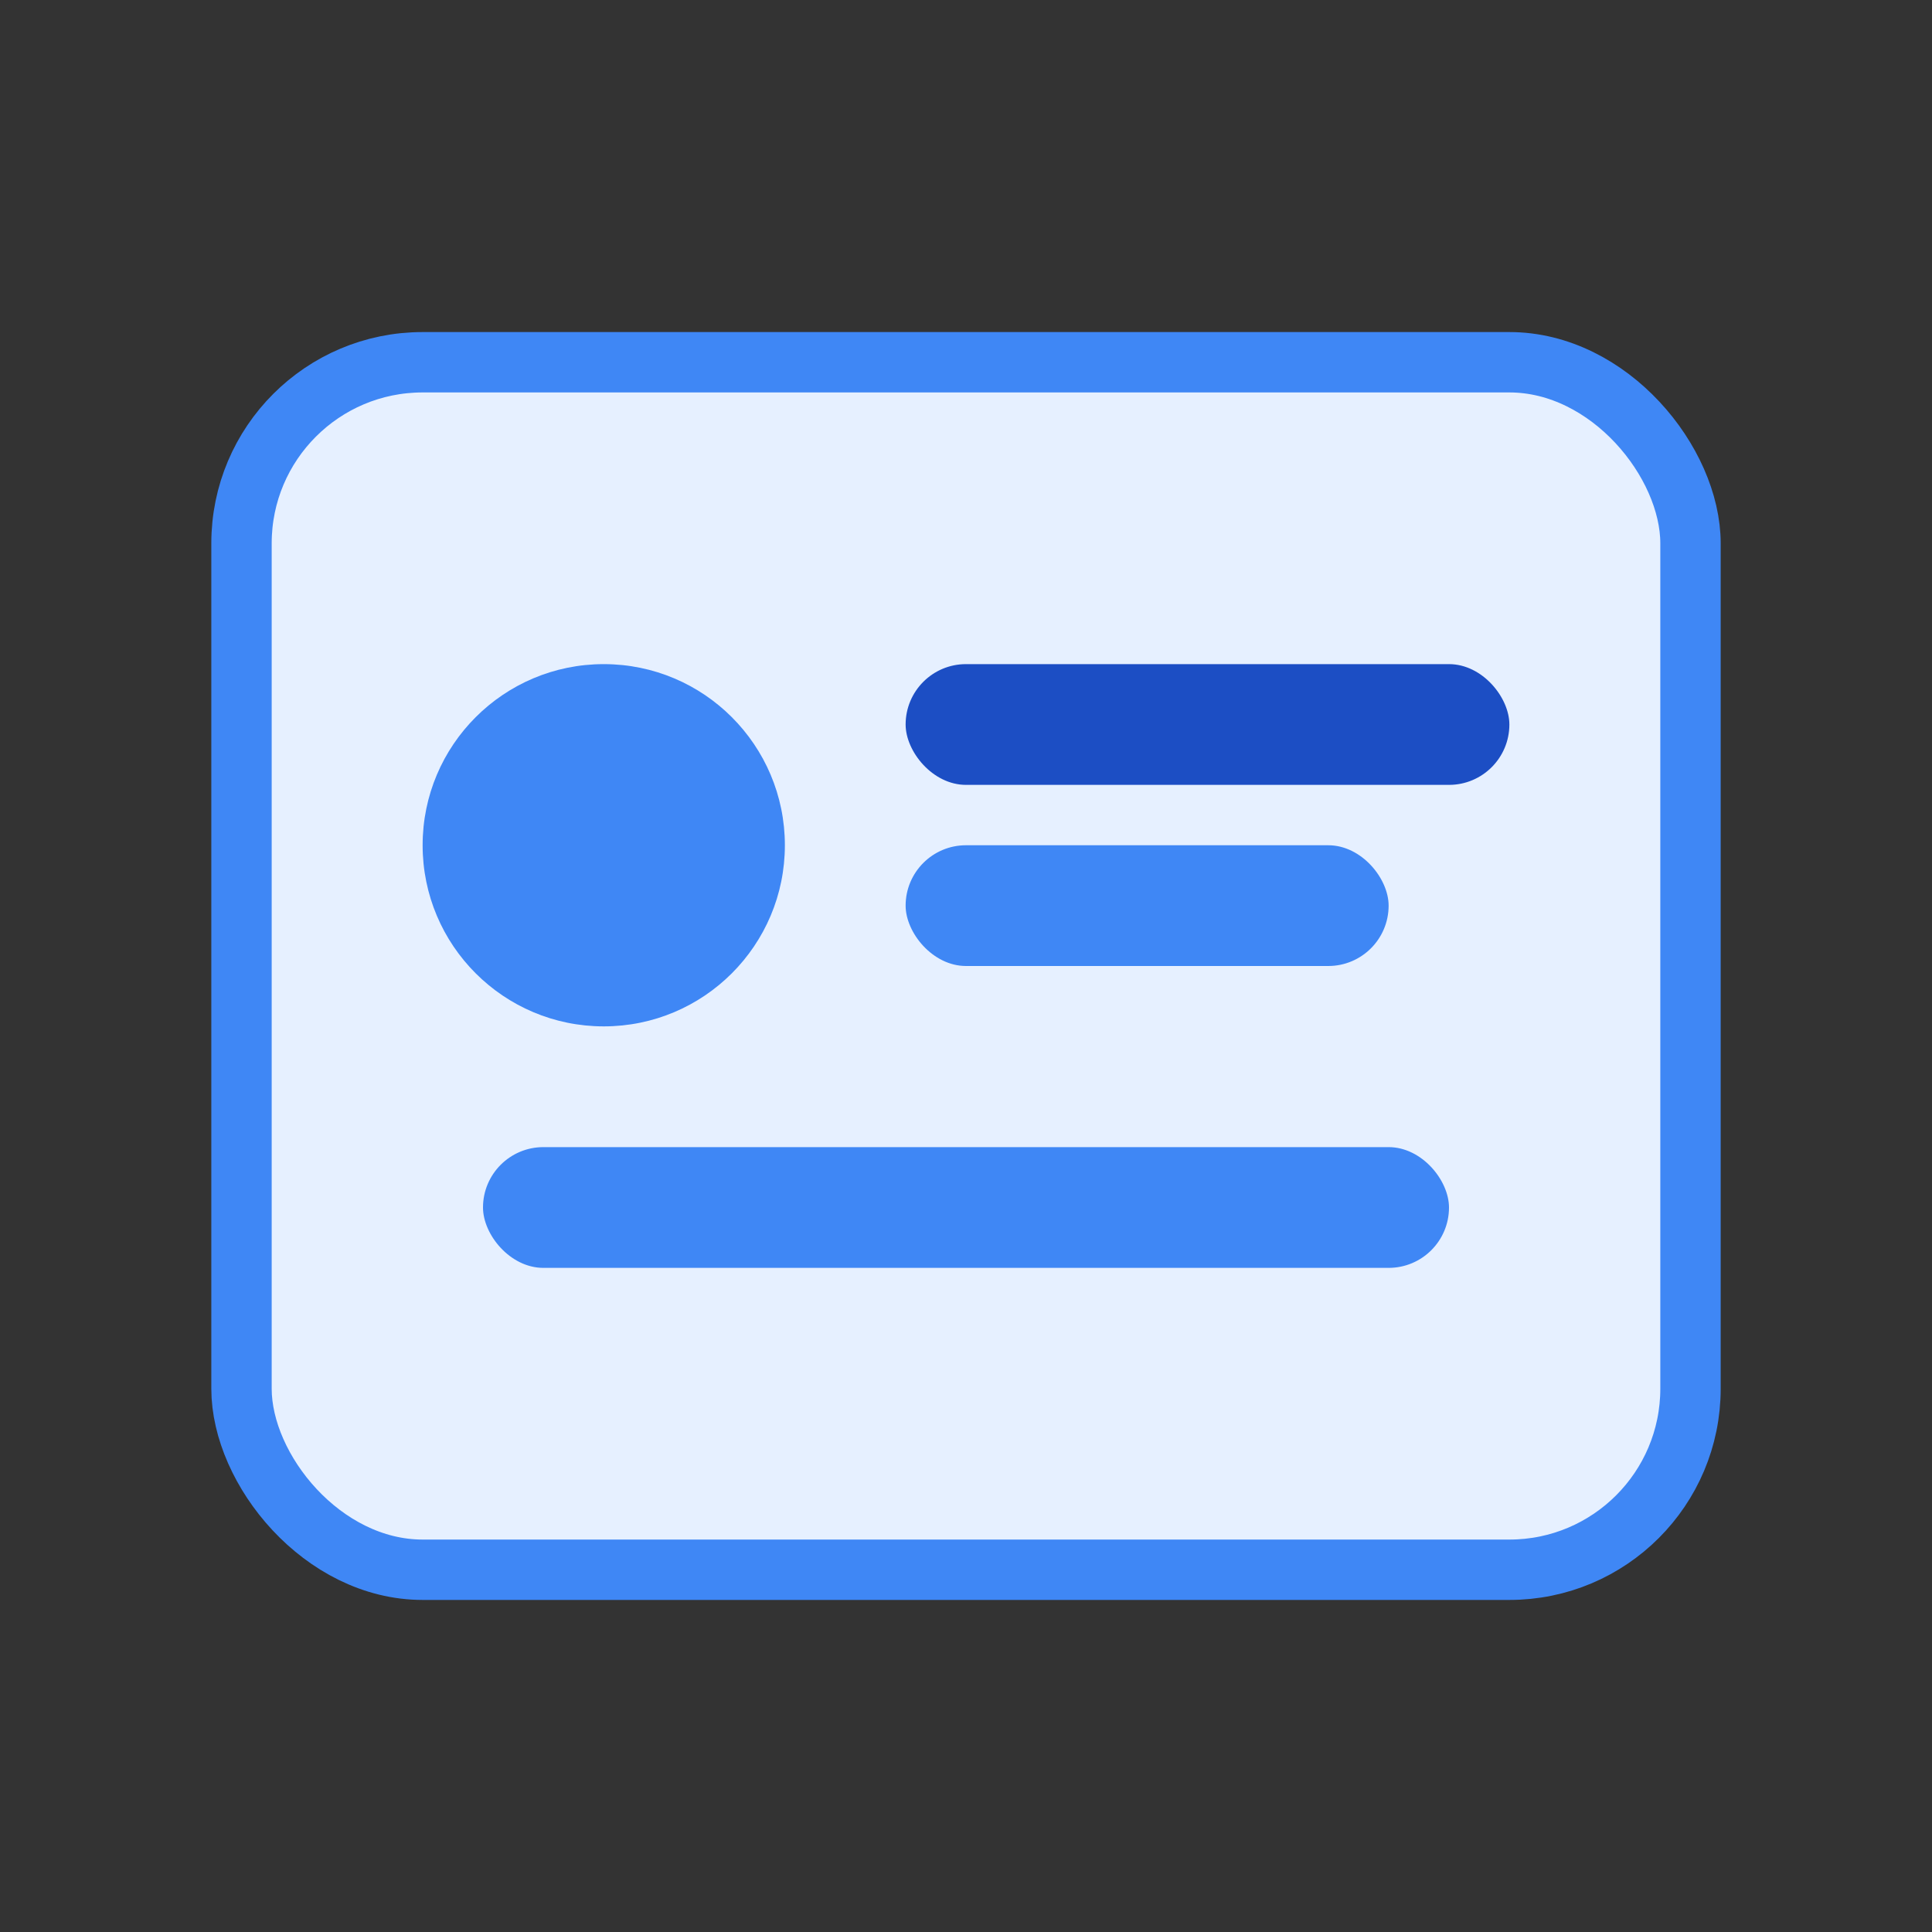 <svg xmlns="http://www.w3.org/2000/svg" width="64" height="64" viewBox="0 0 64 64">
  <rect x="0" y="0" width="64" height="64" fill="#333333" stroke="none"/>
  <!-- Background card -->
  <rect x="8" y="12" width="48" height="40" rx="6" ry="6" fill="#e6f0ff" stroke="#3f87f5" stroke-width="2"/>

  <!-- Avatar circle -->
  <circle cx="20" cy="28" r="6" fill="#3f87f5"/>

  <!-- Name line -->
  <rect x="30" y="22" width="20" height="4" rx="2" fill="#1c4ec4"/>

  <!-- Role line -->
  <rect x="30" y="28" width="16" height="4" rx="2" fill="#3f87f5"/>

  <!-- Contact line -->
  <rect x="16" y="38" width="32" height="4" rx="2" fill="#3f87f5"/>
</svg>
